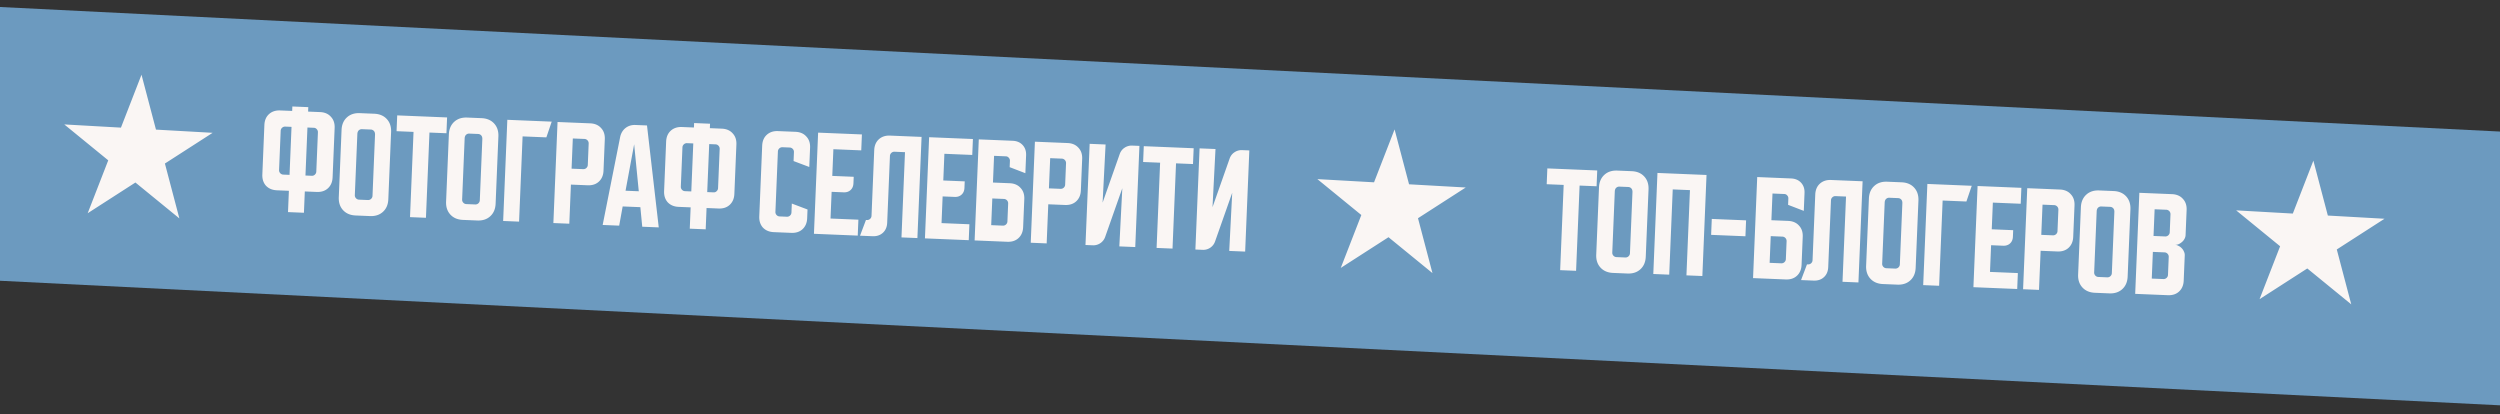 <?xml version="1.0" encoding="UTF-8"?> <svg xmlns="http://www.w3.org/2000/svg" width="320" height="53" fill="none"><rect width="100%" height="100%" fill="#333333" stroke="none"/> <path fill="#6C9ABF" d="M325.634 52.161-3.957 35.741-2.216.786l329.591 16.42z"></path> <path d="m33.58 22.329.261-6.325c.025-.59.219-1.052.583-1.387.374-.345.857-.505 1.446-.48l1.529.062.023-.57 2.039.085-.024.57 1.529.063c.59.024 1.051.223 1.386.597.346.365.506.842.482 1.431l-.261 6.325c-.025.59-.224 1.057-.599 1.401-.364.336-.84.491-1.43.467l-1.529-.063-.112 2.728-2.038-.085.112-2.727-1.529-.063c-.59-.025-1.056-.22-1.402-.584-.335-.374-.49-.856-.466-1.445zm5.773-6.007-.254 6.145.81.033a.502.502 0 0 0 .396-.149.55.55 0 0 0 .182-.398l.206-5.005a.55.55 0 0 0-.148-.412.502.502 0 0 0-.383-.18l-.81-.034zm-3.426.429-.206 5.006a.55.55 0 0 0 .148.411.55.55 0 0 0 .398.182l.794.032.254-6.144-.795-.033a.55.55 0 0 0-.411.148.55.55 0 0 0-.182.398zm7.793-.114c.028-.68.255-1.216.682-1.608.427-.393.98-.575 1.659-.547l1.843.076c.68.028 1.216.255 1.609.682.392.426.575.98.547 1.659l-.355 8.602c-.028.68-.255 1.216-.682 1.608-.427.393-.98.576-1.659.548l-1.843-.076c-.68-.029-1.216-.256-1.609-.682-.392-.427-.575-.98-.547-1.66l.355-8.602zm2.244 8.92 1.124.047a.55.55 0 0 0 .412-.149.55.55 0 0 0 .181-.397l.323-7.809c.008-.21-.04-.372-.145-.486a.55.55 0 0 0-.398-.182l-1.124-.046a.55.55 0 0 0-.412.148c-.114.105-.176.263-.184.473l-.323 7.808a.55.55 0 0 0 .148.412.55.55 0 0 0 .398.181zm4.879-10.788 6.384.263-.083 2.024-2.173-.09-.45 10.91-2.039-.083.45-10.911-2.173-.09.084-2.023zm6.612 2.435c.028-.68.255-1.216.681-1.609.427-.392.98-.575 1.66-.547l1.843.076c.68.028 1.215.256 1.608.682.393.427.575.98.547 1.66l-.355 8.602c-.028.68-.255 1.215-.682 1.608-.426.393-.98.575-1.659.547l-1.843-.076c-.68-.028-1.216-.255-1.608-.682-.393-.426-.575-.98-.547-1.659l.355-8.602zm2.244 8.92 1.124.046a.551.551 0 0 0 .411-.148.55.55 0 0 0 .182-.398l.322-7.808c.009-.21-.04-.372-.145-.487a.55.55 0 0 0-.398-.181l-1.124-.047a.55.55 0 0 0-.411.149c-.115.105-.176.263-.185.472l-.322 7.809a.55.55 0 0 0 .148.411.55.55 0 0 0 .398.182zm10.92-10.554-.684 2.013-3.043-.125-.45 10.91-2.038-.083.534-12.95 5.68.235zm.747.046 4.181.172c.59.025 1.052.224 1.387.598.345.364.505.841.481 1.431l-.166 4.032c-.024.589-.224 1.056-.598 1.401-.364.335-.841.49-1.43.466l-2.144-.088-.206 5.006-2.039-.084.534-12.934zm1.955 2.107-.16 3.867 1.484.061a.551.551 0 0 0 .411-.148.55.55 0 0 0 .182-.398l.112-2.728a.55.55 0 0 0-.148-.411.55.55 0 0 0-.398-.182l-1.483-.06zm6.056-.17c.1-.487.326-.873.678-1.158.362-.286.793-.418 1.293-.397l1.468.06 1.504 13.048-2.113-.087-.242-2.502-2.264-.093-.446 2.458-2.114-.087 2.236-11.242zm.693 6.859 1.693.07-.592-6.015-1.101 5.945zm4.935.039.261-6.325c.025-.59.219-1.052.583-1.387.375-.345.857-.505 1.446-.481l1.529.063.023-.57 2.038.085-.023.569 1.529.063c.59.024 1.051.224 1.386.598.346.364.506.841.482 1.43l-.261 6.325c-.025.59-.224 1.057-.599 1.402-.364.335-.84.49-1.43.466l-1.529-.063-.112 2.728-2.038-.084.112-2.728-1.529-.063c-.59-.024-1.056-.219-1.402-.583-.335-.374-.49-.856-.466-1.445zm5.773-6.008-.254 6.145.81.034a.502.502 0 0 0 .396-.15.55.55 0 0 0 .182-.397l.206-5.006a.55.55 0 0 0-.148-.411.503.503 0 0 0-.383-.181l-.809-.034zm-3.426.43-.206 5.005a.55.55 0 0 0 .148.412.55.55 0 0 0 .398.181l.794.033.254-6.145-.795-.033a.55.55 0 0 0-.411.149.55.55 0 0 0-.182.397zm9.835 8.812.373-9.037c.024-.59.218-1.052.583-1.387.374-.345.856-.505 1.446-.48l2.233.091c.589.024 1.051.224 1.386.598.346.364.506.841.482 1.43l-.102 2.474-2.011-.759.047-1.139a.55.55 0 0 0-.148-.411.55.55 0 0 0-.398-.182l-.914-.037a.55.55 0 0 0-.411.148.55.55 0 0 0-.182.398l-.318 7.718a.55.55 0 0 0 .148.412.55.55 0 0 0 .398.181l.914.038a.549.549 0 0 0 .411-.148.55.55 0 0 0 .182-.398l.047-1.14 2.01.76-.046 1.123c-.024.59-.224 1.057-.598 1.402-.364.335-.841.49-1.431.466l-2.233-.092c-.59-.024-1.057-.219-1.402-.583-.335-.374-.49-.856-.466-1.446zm7.532-10.708 5.605.23-.084 2.04-3.567-.148-.141 3.417 2.743.113-.035.84c-.015.36-.137.644-.365.855-.229.211-.524.309-.883.294l-1.544-.064-.141 3.418 3.567.147-.084 2.038-5.605-.231.534-12.95zm5.365 13.192.758-2.01.12.005a.549.549 0 0 0 .411-.149.55.55 0 0 0 .182-.398l.346-8.392c.025-.59.219-1.052.583-1.388.374-.344.856-.505 1.446-.48l4.032.166-.535 12.949-2.038-.084.45-10.91-1.334-.056a.549.549 0 0 0-.411.148.55.55 0 0 0-.182.398l-.352 8.543c-.022.54-.205.967-.548 1.283-.344.316-.785.463-1.325.441l-1.603-.066zm8.844-12.606 5.605.231-.084 2.038-3.567-.147-.141 3.417 2.742.113-.034.84c-.015.36-.137.645-.366.855-.229.211-.523.31-.883.294l-1.543-.063-.141 3.417 3.567.147-.084 2.038-5.606-.231.535-12.95zm6.357.277 4.331.179c.54.022.967.205 1.284.548.316.343.463.785.44 1.325l-.094 2.278-2.009-.774.033-.81a.532.532 0 0 0-.149-.396.485.485 0 0 0-.368-.18l-1.513-.063-.141 3.418 2.143.088c.589.024 1.051.224 1.386.598.346.364.506.841.482 1.43l-.149 3.598c-.024.59-.223 1.056-.598 1.401-.364.335-.841.491-1.43.467l-4.182-.173.534-12.934zm1.73 7.563-.141 3.417 1.483.061a.552.552 0 0 0 .412-.148.55.55 0 0 0 .181-.398l.094-2.278a.55.55 0 0 0-.148-.411.55.55 0 0 0-.398-.182l-1.483-.061zm5.453-7.266 4.182.172c.589.024 1.051.224 1.386.598.345.364.506.841.482 1.43l-.167 4.032c-.024.59-.224 1.057-.598 1.402-.364.335-.841.49-1.43.466l-2.144-.088-.206 5.006-2.038-.085.533-12.933zm1.955 2.107-.16 3.867 1.484.06a.552.552 0 0 0 .412-.147.55.55 0 0 0 .181-.398l.113-2.728a.554.554 0 0 0-.148-.411.552.552 0 0 0-.398-.182l-1.484-.061zm4.519 11.116.534-12.95 2.039.085-.382 7.445 2.193-6.23c.124-.345.331-.611.619-.8a1.62 1.62 0 0 1 .987-.274l.914.037-.534 12.95-2.038-.085.382-7.445-2.194 6.23a1.602 1.602 0 0 1-1.606 1.074l-.914-.037zm7.462-12.649 6.385.264-.084 2.023-2.173-.09-.45 10.911-2.038-.084.45-10.91-2.174-.09.084-2.024zm6.606 13.229.535-12.949 2.038.084-.382 7.446 2.193-6.23c.125-.345.331-.612.619-.8a1.62 1.62 0 0 1 .987-.275l.914.038-.534 12.949-2.038-.084.382-7.446-2.194 6.23a1.596 1.596 0 0 1-1.605 1.075l-.915-.038zM198.06 21.556l6.385.263-.084 2.023-2.173-.09-.449 10.912-2.039-.084.45-10.911-2.173-.09.083-2.023zm6.612 2.434c.028-.68.255-1.215.682-1.608.427-.393.98-.575 1.659-.547l1.843.076c.68.028 1.216.255 1.609.682.392.426.575.98.547 1.659l-.355 8.602c-.028.68-.255 1.216-.682 1.609-.426.392-.979.575-1.658.547l-1.844-.076c-.679-.028-1.215-.255-1.608-.682-.393-.427-.575-.98-.547-1.659l.354-8.603zm2.245 8.92 1.124.047a.549.549 0 0 0 .411-.149.55.55 0 0 0 .182-.397l.322-7.809c.008-.21-.04-.372-.145-.486a.552.552 0 0 0-.398-.182l-1.124-.046a.553.553 0 0 0-.412.148c-.114.105-.176.263-.184.473l-.322 7.808a.55.55 0 0 0 .148.412.55.55 0 0 0 .398.181zm5.238-10.773 6.28.259-.533 12.934-2.038-.084.449-10.911-2.203-.09-.45 10.91-2.038-.084.533-12.934zm6.869 7.924.084-2.038 4.391.181-.084 2.038-4.391-.18zm5.9-7.398 4.331.179c.54.022.967.205 1.284.548.316.343.463.785.44 1.324l-.094 2.278-2.009-.773.033-.81a.532.532 0 0 0-.149-.396.485.485 0 0 0-.368-.18l-1.513-.063-.141 3.418 2.143.088c.589.024 1.052.223 1.387.597.345.365.505.842.481 1.431l-.148 3.597c-.025.59-.224 1.057-.598 1.402-.365.335-.841.49-1.431.467l-4.181-.173.533-12.934zm1.73 7.563-.141 3.417 1.484.061a.549.549 0 0 0 .411-.148.55.55 0 0 0 .182-.398l.094-2.278a.551.551 0 0 0-.149-.412.55.55 0 0 0-.398-.181l-1.483-.061zm3.881 5.624.759-2.01.12.005a.549.549 0 0 0 .411-.148.55.55 0 0 0 .182-.398l.346-8.393c.024-.59.218-1.052.582-1.387.375-.345.857-.505 1.446-.481l4.032.166-.534 12.949-2.038-.084.45-10.91-1.334-.056a.552.552 0 0 0-.412.148.55.55 0 0 0-.181.398l-.352 8.543c-.023.54-.205.968-.549 1.284-.343.316-.784.463-1.324.44l-1.604-.066zm8.684-10.436c.028-.68.255-1.215.682-1.608.426-.393.979-.575 1.659-.547l1.843.076c.68.028 1.216.255 1.608.681.393.427.576.98.548 1.66l-.355 8.602c-.028.68-.255 1.216-.682 1.608-.426.393-.979.575-1.659.547l-1.843-.075c-.679-.028-1.216-.256-1.608-.682-.393-.427-.576-.98-.548-1.66l.355-8.602zm2.245 8.92 1.124.046a.549.549 0 0 0 .411-.148.55.55 0 0 0 .182-.398l.321-7.808c.009-.21-.039-.372-.145-.486a.55.55 0 0 0-.397-.182l-1.125-.046a.55.55 0 0 0-.411.148c-.114.105-.176.263-.185.473l-.321 7.808a.546.546 0 0 0 .148.412.55.55 0 0 0 .398.181zm10.919-10.554-.684 2.013-3.042-.125-.45 10.91-2.038-.083.534-12.95 5.68.235zm.748.03 5.605.232-.084 2.038-3.567-.147-.141 3.417 2.743.113-.035.84c-.014.359-.136.644-.365.855-.229.21-.523.309-.883.294l-1.544-.064-.141 3.417 3.567.147-.084 2.039-5.605-.231.534-12.95zm6.357.278 4.182.172c.589.024 1.051.223 1.386.598.345.364.506.841.482 1.43l-.167 4.032c-.024.59-.223 1.057-.598 1.402-.364.335-.841.49-1.43.466L261.2 32.1l-.207 5.006-2.038-.084.533-12.934zm1.955 2.107-.159 3.867 1.483.06a.553.553 0 0 0 .412-.147.55.55 0 0 0 .181-.398l.113-2.728a.554.554 0 0 0-.148-.411.552.552 0 0 0-.398-.182l-1.484-.061zm4.911.337c.028-.679.255-1.215.682-1.608.427-.393.98-.575 1.659-.547l1.843.076c.68.028 1.216.255 1.609.682.392.426.575.98.547 1.659l-.355 8.602c-.028.68-.255 1.216-.682 1.609-.426.392-.979.575-1.658.547l-1.844-.076c-.679-.028-1.215-.255-1.608-.682-.393-.426-.575-.98-.547-1.659l.354-8.603zm2.245 8.92 1.124.047a.549.549 0 0 0 .411-.148.55.55 0 0 0 .182-.398l.322-7.809c.008-.21-.04-.372-.145-.486a.552.552 0 0 0-.398-.182l-1.124-.046a.553.553 0 0 0-.412.148c-.114.106-.176.263-.184.473l-.322 7.808a.55.55 0 0 0 .148.412.55.55 0 0 0 .398.181zm5.238-10.773 4.182.172c.589.025 1.051.224 1.386.598.346.364.506.841.482 1.431l-.133 3.222c-.007.16-.053.318-.14.475a1.288 1.288 0 0 1-.316.392c-.125.115-.269.21-.432.283a1.056 1.056 0 0 1-.454.086c.15.006.298.052.445.138.157.077.293.178.408.303.124.125.219.269.282.432a.98.98 0 0 1 .101.469l-.134 3.237c-.024.59-.223 1.057-.598 1.402-.364.335-.841.49-1.43.466l-4.182-.172.533-12.934zm1.73 7.563-.141 3.417 1.484.06a.552.552 0 0 0 .412-.147.55.55 0 0 0 .181-.398l.094-2.278a.55.55 0 0 0-.148-.412.55.55 0 0 0-.398-.181l-1.484-.061zm1.568-1.977a.552.552 0 0 0 .412-.149.553.553 0 0 0 .181-.398l.094-2.278a.55.55 0 0 0-.148-.411.552.552 0 0 0-.398-.182l-1.484-.06-.141 3.416 1.484.062zM178.507 16.564l1.852 7.026 7.254.41-6.11 3.932 1.852 7.025-5.627-4.595-6.11 3.932 2.632-6.772-5.628-4.596 7.254.41 2.631-6.772zM18.112 9.564l1.852 7.026 7.254.41-6.11 3.932 1.852 7.025-5.627-4.595-6.11 3.932 2.632-6.772-5.628-4.596 7.254.41 2.631-6.772zM296.112 20.564l1.852 7.026 7.254.41-6.109 3.932 1.851 7.025-5.627-4.595-6.11 3.932 2.632-6.772-5.628-4.596 7.254.41 2.631-6.772z" fill="#FAF6F4"></path> </svg> 